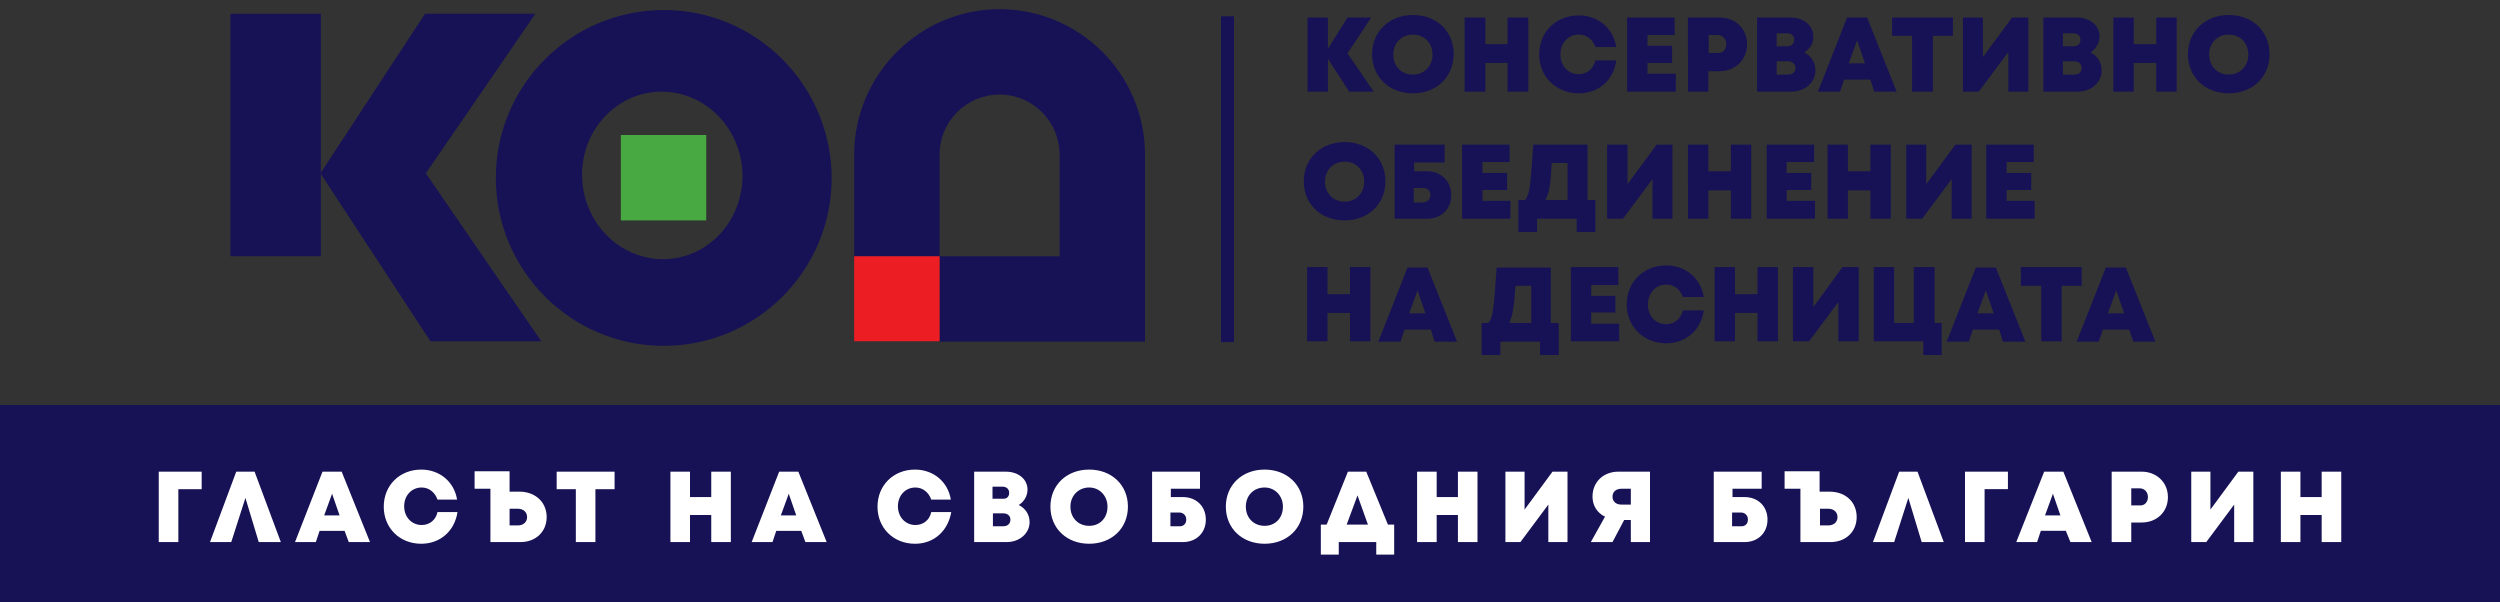 <svg xmlns="http://www.w3.org/2000/svg" xml:space="preserve" id="Layer_1" x="0" y="0" style="enable-background:new 0 0 600 144.5" version="1.1" viewBox="0 0 600 144.5"><rect x="0" y="0" width="600" height="144.5" fill="#333333" stroke="none"/><style>.st0{fill:#171255}</style><path d="M0 97.2h600v47.3H0zM323.8 22l-5.1-7.9V22h-4.9V4.2h4.9v7.5l4.7-7.5h5.7l-5.7 8.6 6.3 9.2z" class="st0"/><path d="M339.1 22.4c-5.7 0-9.8-3.9-9.8-9.4 0-5.4 4.1-9.4 9.8-9.4 5.7 0 9.8 3.9 9.8 9.4-.1 5.5-4.1 9.4-9.8 9.4zm0-4.5c2.7 0 4.7-2 4.7-4.8s-2-4.8-4.7-4.8-4.7 2-4.7 4.8 1.9 4.8 4.7 4.8zm27.7-13.7V22h-5v-6.9h-5.3V22h-5V4.2h5v6.4h5.3V4.2zm12.1 18.2c-5.4 0-9.5-4-9.5-9.3 0-5.4 4-9.4 9.5-9.4 4.7 0 8.3 3.1 9 7.6h-5c-.6-1.8-2.1-3-4-3-2.5 0-4.4 2-4.4 4.8 0 2.7 1.8 4.7 4.4 4.7 2 0 3.5-1.3 4-3.3h5c-.6 4.7-4.2 7.9-9 7.9zm23.3-4.7V22h-11.7V4.2h11.4v4.2h-6.5V11h5.9v4.1h-5.9v2.6zm17.1-7.1c0 3.7-2.8 6.5-6.6 6.5H410V22h-4.9V4.2h7.6c3.8 0 6.6 2.7 6.6 6.4m-5 0c0-1.3-.9-2.2-2.1-2.2h-2.1v4.3h2.1c1.3.1 2.1-.8 2.1-2.1m18.7 2c1.7.8 2.7 2.4 2.7 4.3 0 2.9-2.5 5.1-5.8 5.1h-8.2V4.2h8c3.2 0 5.5 1.9 5.5 4.6.1 1.5-.8 3-2.2 3.8zm-2.1 3.7c0-.9-.7-1.6-1.8-1.6h-2.7v3.2h2.7c1.1 0 1.8-.6 1.8-1.6m-.3-6.8c0-.9-.6-1.5-1.7-1.5h-2.5v3.1h2.5c1.1 0 1.7-.6 1.7-1.6zm18.3 9.6h-6.3l-1 2.9h-5.3l7-17.8h4.8l7.1 17.8h-5.4l-.9-2.9zm-3.2-9.4-2 5.5h3.9l-1.9-5.5zm23-1.1h-4.8V22h-5V8.6h-4.8V4.2h14.6zm18.1-4.4V22H482v-9.5l-7.1 9.5h-3.8V4.2h4.8v9.5l7-9.5zm14.9 8.4c1.7.8 2.7 2.4 2.7 4.3 0 2.9-2.5 5.1-5.8 5.1h-8.2V4.2h8c3.2 0 5.5 1.9 5.5 4.6 0 1.5-.9 3-2.2 3.8zm-2.4-3.1c0-.9-.6-1.5-1.7-1.5h-2.5v3.1h2.5c1.1 0 1.7-.6 1.7-1.6zm.3 6.8c0-.9-.7-1.6-1.8-1.6h-2.7v3.2h2.7c1.1 0 1.8-.6 1.8-1.6m22.8-12.1V22h-4.9v-6.9h-5.4V22h-4.9V4.2h4.9v6.4h5.4V4.2zm12.5 18.2c-5.7 0-9.8-3.9-9.8-9.4 0-5.4 4.1-9.4 9.8-9.4 5.7 0 9.8 3.9 9.8 9.4s-4.1 9.4-9.8 9.4zm0-4.5c2.7 0 4.7-2 4.7-4.8s-2-4.8-4.7-4.8-4.7 2-4.7 4.8 2 4.8 4.7 4.8zm-212.2 35c-5.7 0-9.8-3.9-9.8-9.4 0-5.4 4.1-9.4 9.8-9.4 5.7 0 9.8 3.9 9.8 9.4s-4.1 9.4-9.8 9.4zm0-4.5c2.7 0 4.7-2 4.7-4.8s-2-4.8-4.7-4.8-4.7 2-4.7 4.8 2 4.8 4.7 4.8zm25.6-1.6c0 3.4-2.4 5.7-5.8 5.7h-7.8V34.7h12V39h-7.3v2.1h3.1c3.4 0 5.8 2.4 5.8 5.7m-5 0c0-1-.7-1.7-1.8-1.7h-2.2v3.5h2.2c1.1-.1 1.8-.8 1.8-1.8m19.2 1.4v4.3h-11.6V34.7h11.4v4.2h-6.5v2.6h5.9v4.1h-5.9v2.6zm20.4-.2v7.7h-4.5v-3.2h-9.5v3.2h-4.5V48h1.6c1.2-1.3 1.3-3.8 2-13.3h13V48h1.9zm-12 0h5.3v-8.9h-3.8c-.2 5-.6 7.4-1.5 8.9m30.5-13.3v17.8h-4.8V43l-7.1 9.5h-3.8V34.7h4.9v9.5l7-9.5zm18.9 0v17.8h-4.9v-6.8H410v6.8h-4.9V34.7h4.9v6.4h5.4v-6.4zm15.3 13.5v4.3H424V34.7h11.4v4.2h-6.6v2.6h5.9v4.1h-5.9v2.6zm18.2-13.5v17.8h-4.9v-6.8h-5.4v6.8h-4.9V34.7h4.9v6.4h5.4v-6.4zm19.4 0v17.8h-4.8V43l-7.1 9.5h-3.8V34.7h4.8v9.5l7-9.5zm15.1 13.5v4.3h-11.6V34.7h11.4v4.2h-6.5v2.6h5.9v4.1h-5.9v2.6zM328.9 64.1v17.8H324v-6.8h-5.4v6.8h-4.9V64.1h4.9v6.5h5.4v-6.5zm14.5 15h-6.3l-1 2.9h-5.3l7-17.8h4.8l7.1 17.8h-5.4l-.9-2.9zm-3.2-9.4-2 5.5h3.9l-1.9-5.5zm33.9 7.8v7.7h-4.5V82h-9.5v3.2h-4.5v-7.7h1.6c1.2-1.3 1.3-3.8 2-13.3h13v13.3h1.9zm-11.9 0h5.3v-8.9h-3.8c-.3 4.9-.7 7.4-1.5 8.9m26.4.2v4.2H377V64.1h11.4v4.3h-6.5V71h5.8v4h-5.8v2.7zm11.3 4.7c-5.4 0-9.5-4-9.5-9.3 0-5.4 4-9.4 9.5-9.4 4.7 0 8.3 3.1 9 7.6h-5c-.6-1.8-2.1-3-4-3-2.5 0-4.4 2-4.4 4.8 0 2.7 1.8 4.7 4.4 4.7 2 0 3.5-1.3 4-3.3h5c-.6 4.7-4.3 7.9-9 7.9zm26.8-18.3v17.8h-4.9v-6.8h-5.4v6.8h-4.9V64.1h4.9v6.5h5.4v-6.5zm19.4 0v17.8h-4.9v-9.4l-7 9.4h-3.9V64.1h4.9v9.6l7-9.6zM466 77.5v7.7h-4.4v-3.3h-11.9V64.1h4.9v13.4h4.7V64.1h5v13.4zm13.8 1.6h-6.3l-1 2.9h-5.3l7-17.8h4.8l7.1 17.8h-5.4l-.9-2.9zm-3.2-9.4-2 5.5h3.9l-1.9-5.5zm23-1.1h-4.8v13.3h-4.9V68.6H485v-4.5h14.6zM511 79.1h-6.3l-1 2.9h-5.3l7-17.8h4.8l7.1 17.8H512l-1-2.9zm-3.1-9.4-2 5.5h3.9l-1.9-5.5z" class="st0"/><path d="M294.6 82.1V3.9" style="fill:none;stroke:#171255;stroke-width:3.123;stroke-miterlimit:10"/><path d="M159.3 2.4c-22.2 0-40.3 18-40.3 40.3 0 22.2 18 40.3 40.3 40.3 22.2 0 40.3-18 40.3-40.3-.1-22.3-18.1-40.3-40.3-40.3m-.2 59.8c-10.6 0-19.3-9-19.4-20.1-.1-11.1 8.5-20.1 19.1-20.1 10.6 0 19.3 9 19.4 20.1 0 11.2-8.5 20.1-19.1 20.1" class="st0"/><path d="M128.5 3.3H102L76.9 41.6l26.4 40.3h26.6l-27.7-40.3zm111.4-1.1c-19.2 0-34.9 15.7-34.9 34.9v24.5h20.5V82h49.3V37.1c0-19.3-15.7-34.9-34.9-34.9m14.4 59.3h-28.8V37.1c0-8 6.5-14.4 14.4-14.4 8 0 14.4 6.5 14.4 14.4v24.4z" class="st0"/><path d="M55.3 3.3H77v58.2H55.3z" class="st0"/><path d="M205 61.5h20.5v20.4H205z" style="fill:#ed1d24"/><path d="M149 32.4h20.5v20.5H149z" style="fill:#48a842"/><path d="M48.4 117.4h-5.6v12.7h-4.7v-16.9h10.3v4.2zm13.7 12.7-3.2-10.6-3.4 10.6h-5.1l6.3-16.9h4.4l6.3 16.9h-5.3zm20.6-2.7h-6l-.9 2.7h-5l6.6-16.9H82l6.8 16.9h-5.1l-1-2.7zm-3-8.9-1.9 5.2h3.7l-1.8-5.2zm21.4 12c-5.2 0-9-3.8-9-8.9 0-5.1 3.8-8.9 9-8.9 4.4 0 7.9 2.9 8.6 7.2H105c-.6-1.7-2-2.9-3.8-2.9-2.4 0-4.2 1.9-4.2 4.5s1.8 4.5 4.2 4.5c1.9 0 3.4-1.2 3.8-3.1h4.8c-.7 4.6-4.2 7.6-8.7 7.6zm30.1-6.4c0 3.5-2.6 6-6.3 6h-7.2v-12.8h-3.8v-4.2h8.4v4.9h2.6c3.7.1 6.3 2.6 6.3 6.1zm-4.7 0c0-1.2-.9-2-2.2-2h-2v4h2c1.3 0 2.2-.8 2.2-2zm21-6.7h-4.6v12.7h-4.7v-12.7h-4.6v-4.2h13.9v4.2zm27.9-4.2v16.9h-4.7v-6.5h-5.1v6.5h-4.7v-16.9h4.7v6.1h5.1v-6.1h4.7zm16.9 14.2h-6l-.9 2.7h-5l6.6-16.9h4.6l6.8 16.9h-5.1l-1-2.7zm-3-8.9-1.9 5.2h3.7l-1.8-5.2zm30.3 12c-5.2 0-9-3.8-9-8.9 0-5.1 3.8-8.9 9-8.9 4.4 0 7.9 2.9 8.6 7.2h-4.7c-.6-1.7-2-2.9-3.8-2.9-2.4 0-4.2 1.9-4.2 4.5s1.8 4.5 4.2 4.5c1.9 0 3.4-1.2 3.8-3.1h4.8c-.8 4.6-4.2 7.6-8.7 7.6zm24.9-9.3c1.6.8 2.6 2.3 2.6 4.1 0 2.7-2.4 4.8-5.5 4.8h-7.8v-16.9h7.6c3 0 5.2 1.8 5.2 4.3 0 1.5-.8 2.9-2.1 3.7zm-2 3.5c0-.9-.7-1.5-1.7-1.5h-2.5v3.1h2.5c1 0 1.7-.6 1.7-1.6zm-.3-6.4c0-.9-.6-1.5-1.6-1.5h-2.4v2.9h2.4c1 .1 1.6-.5 1.6-1.4zm19.2 12.2c-5.4 0-9.3-3.7-9.3-8.9s3.9-8.9 9.3-8.9 9.3 3.7 9.3 8.9-3.9 8.9-9.3 8.9zm0-4.3c2.6 0 4.4-1.9 4.4-4.6 0-2.6-1.9-4.6-4.4-4.6s-4.5 1.9-4.5 4.6 1.9 4.6 4.5 4.6zm28-1.5c0 3.2-2.3 5.4-5.5 5.4h-7.4v-16.9H288v4.1h-7v2h2.9c3.2 0 5.5 2.2 5.5 5.4zm-4.7 0c0-1-.7-1.7-1.7-1.7h-2.1v3.3h2.1c1 .1 1.7-.6 1.7-1.6zm18.8 5.8c-5.4 0-9.3-3.7-9.3-8.9s3.9-8.9 9.3-8.9 9.3 3.7 9.3 8.9-3.9 8.9-9.3 8.9zm0-4.3c2.6 0 4.4-1.9 4.4-4.6 0-2.6-1.9-4.6-4.4-4.6-2.6 0-4.5 1.9-4.5 4.6s1.9 4.6 4.5 4.6zm31.1-.3v7.2h-4.3v-3h-9v3H317v-7.2h1.4l5.1-12.7h4.4l5.2 12.7h1.5zm-11.4 0h5.1l-2.5-7-2.6 7zm31.4-12.7v16.9h-4.7v-6.5h-5.1v6.5h-4.7v-16.9h4.7v6.1h5.1v-6.1h4.7zm21.6 0v16.9h-4.6v-9l-6.7 9h-3.6v-16.9h4.6v9.1l6.7-9.1h3.6zm19.8 0v16.9h-4.6v-5.3h-1.6l-2.8 5.3h-5.2l3.4-6.1c-1.9-.9-3-2.7-3-4.8 0-3.5 2.6-6 6.2-6h7.6zm-4.6 7.9v-3.8h-2.3c-1.2 0-2.1.7-2.1 1.9 0 1.1.8 1.9 2.1 1.9h2.3zm32.8 3.6c0 3.2-2.3 5.4-5.5 5.4h-7.4v-16.9h11.5v4.1h-7v2h2.9c3.2 0 5.5 2.2 5.5 5.4zm-4.7 0c0-1-.7-1.7-1.7-1.7h-2.1v3.3h2.1c1 .1 1.7-.6 1.7-1.6zm26.1-.6c0 3.5-2.6 6-6.3 6h-7.2v-12.8h-3.8v-4.2h8.4v4.9h2.6c3.8.1 6.3 2.6 6.3 6.1zm-4.6 0c0-1.2-.9-2-2.2-2h-2v4h2c1.3 0 2.2-.8 2.2-2zm20.2 6-3.2-10.6-3.4 10.6h-5.1l6.3-16.9h4.4l6.3 16.9h-5.3zm20.7-12.7h-5.6v12.7h-4.7v-16.9h10.3v4.2zm13.9 10h-6l-.9 2.7h-5l6.7-16.9h4.6l6.8 16.9h-5.1l-1.1-2.7zm-3.1-8.9-1.9 5.2h3.7l-1.8-5.2zm27.6.8c0 3.6-2.7 6.1-6.3 6.1h-2.5v4.7h-4.7v-16.9h7.2c3.6 0 6.3 2.6 6.3 6.1zm-4.8 0c0-1.2-.8-2.1-2-2.1h-2v4.1h2c1.2.1 2-.8 2-2zm25.3-6.1v16.9h-4.6v-9l-6.7 9h-3.6v-16.9h4.6v9.1l6.7-9.1h3.6zm21.1 0v16.9h-4.7v-6.5h-5.1v6.5h-4.7v-16.9h4.7v6.1h5.1v-6.1h4.7z" style="fill:#fff"/></svg>